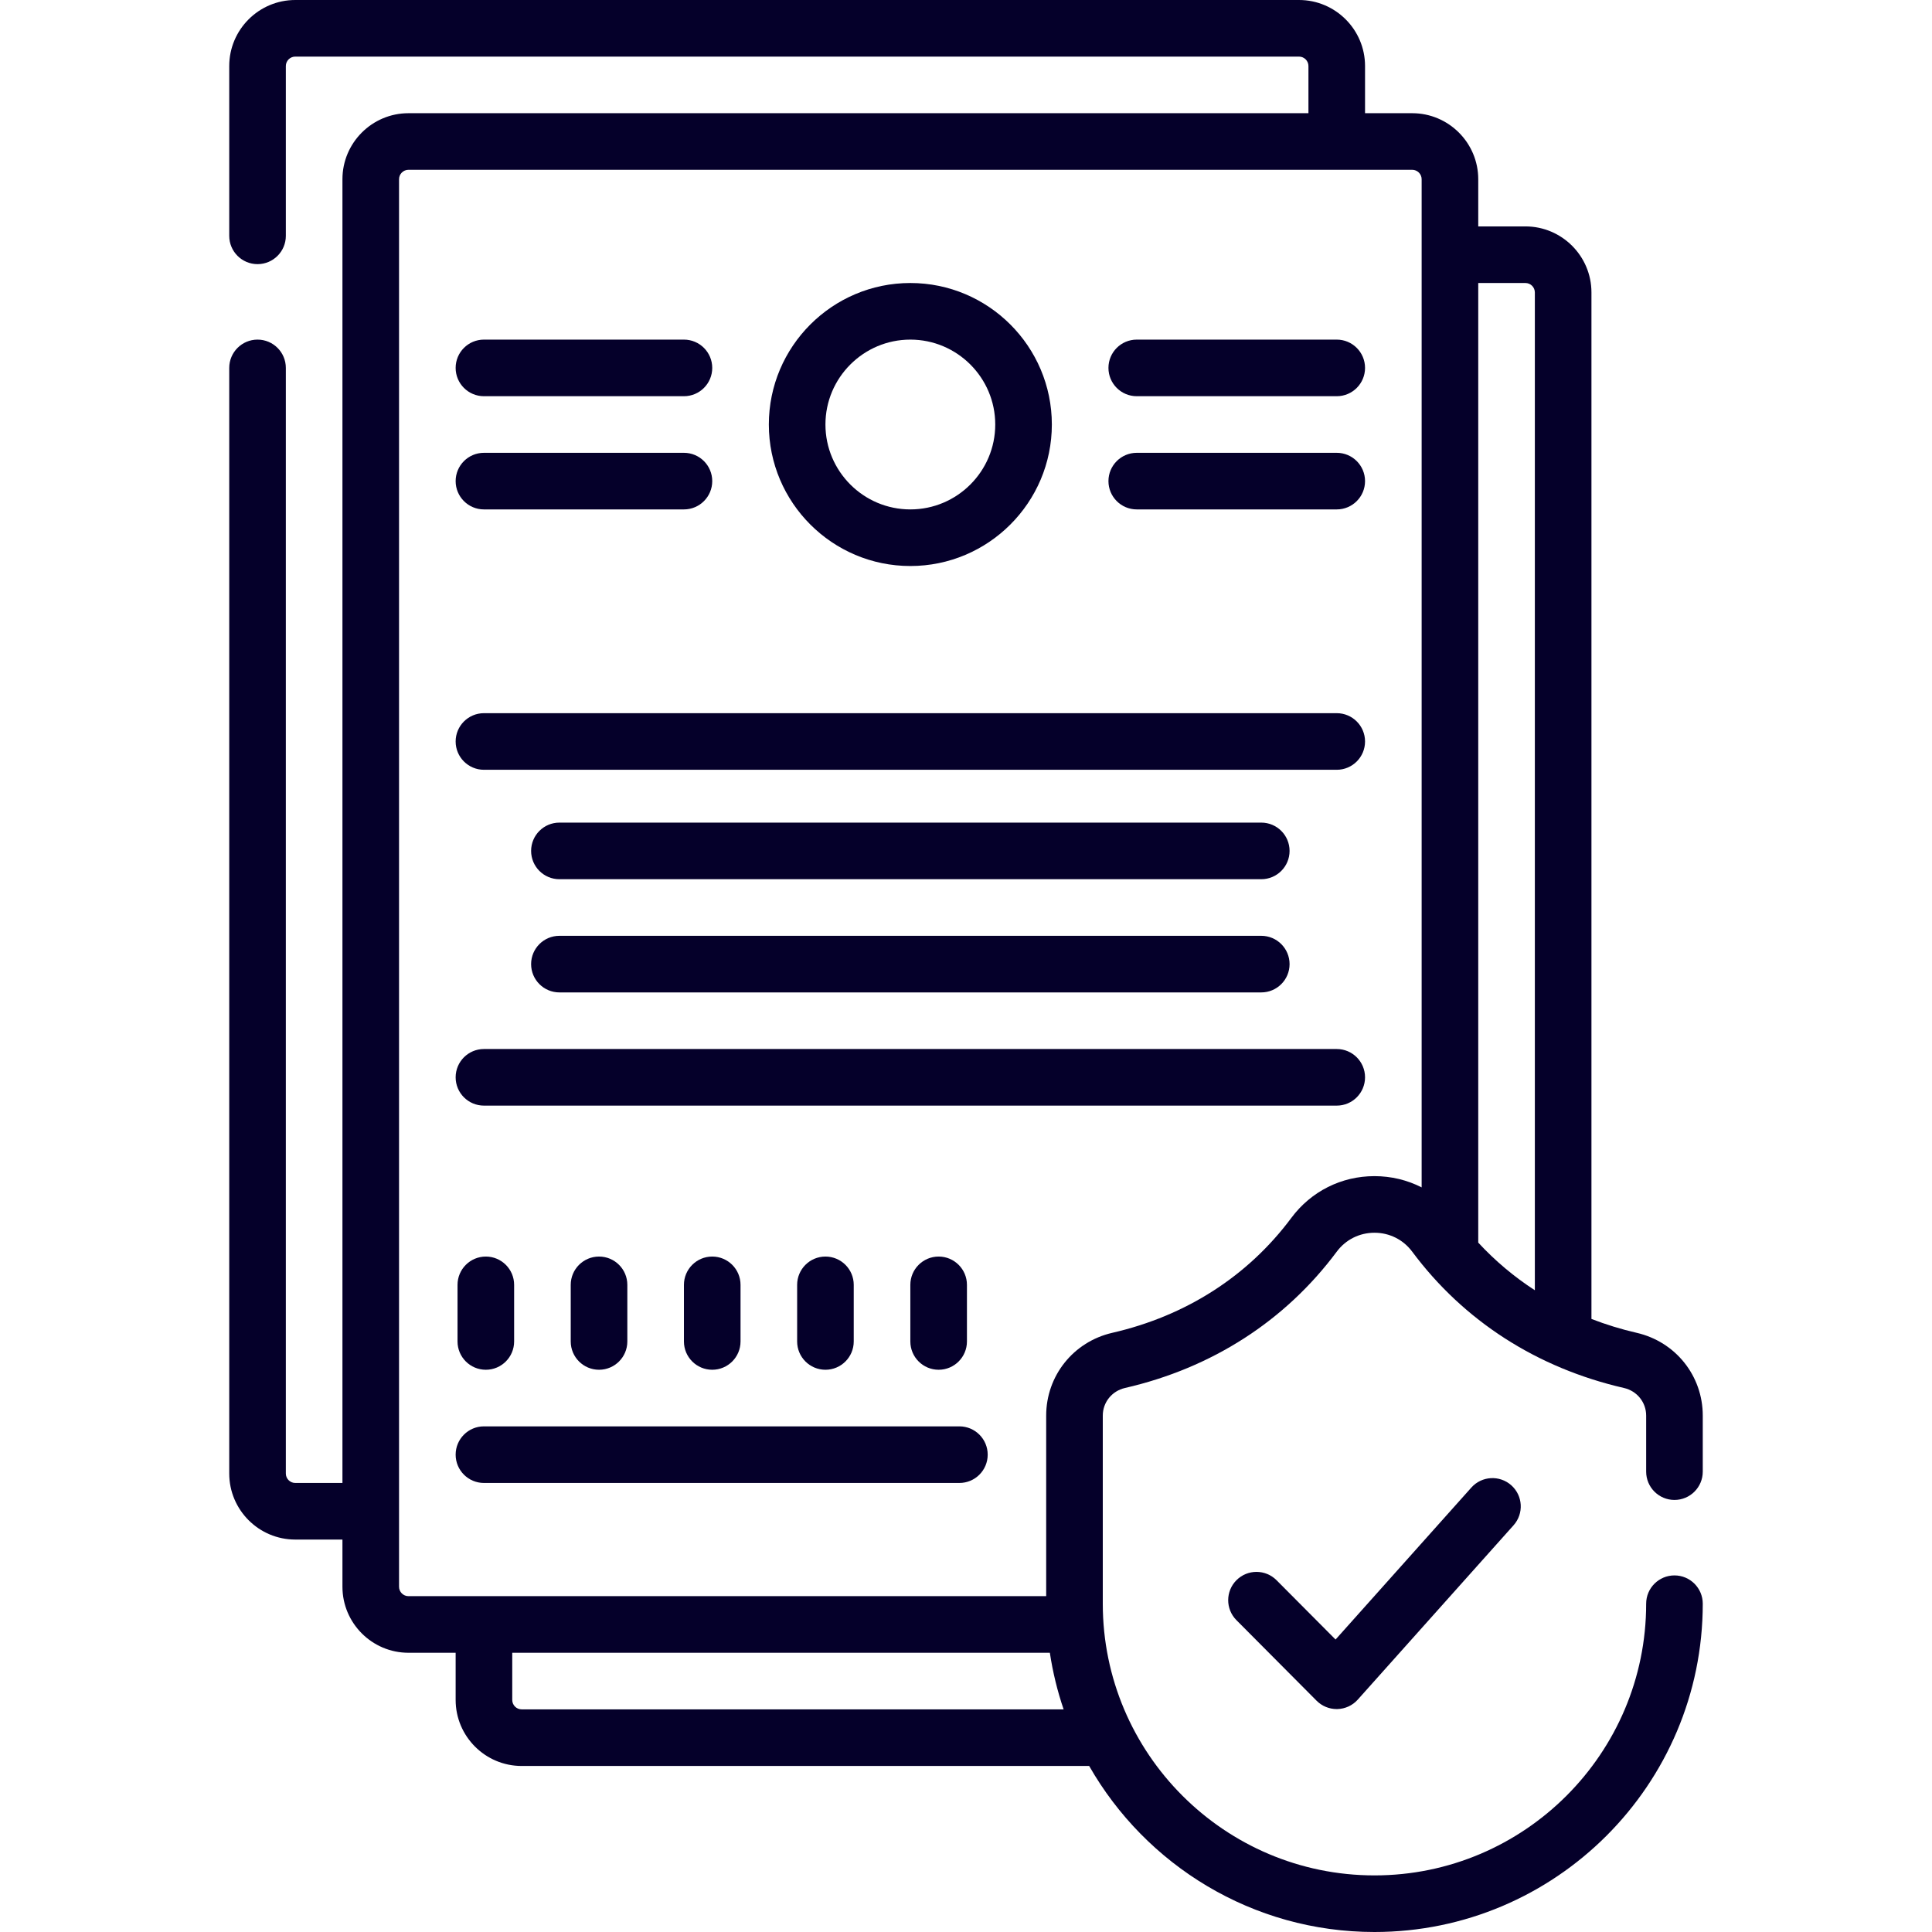 <?xml version="1.0" encoding="UTF-8" standalone="no"?>
<!DOCTYPE svg PUBLIC "-//W3C//DTD SVG 1.1//EN" "http://www.w3.org/Graphics/SVG/1.1/DTD/svg11.dtd">
<svg width="100%" height="100%" viewBox="0 0 512 512" version="1.1" xmlns="http://www.w3.org/2000/svg" xmlns:xlink="http://www.w3.org/1999/xlink" xml:space="preserve" xmlns:serif="http://www.serif.com/" style="fill-rule:evenodd;clip-rule:evenodd;stroke-linejoin:round;stroke-miterlimit:2;">
    <g>
        <path d="M443.75,397.5C447.892,397.5 451.25,394.142 451.25,390L451.25,375.145C451.25,364.599 444.043,355.579 433.726,353.209C429.584,352.258 425.593,351.019 421.75,349.536L421.75,77.5C421.75,67.851 413.899,60 404.25,60L391.75,60L391.75,47.5C391.75,37.851 383.899,30 374.25,30L361.75,30L361.75,17.5C361.75,7.851 353.899,0 344.25,0L78.25,0C68.601,0 60.75,7.851 60.75,17.5L60.75,62.5C60.75,66.642 64.108,70 68.25,70C72.392,70 75.75,66.642 75.75,62.5L75.75,17.5C75.75,16.122 76.872,15 78.25,15L344.25,15C345.628,15 346.75,16.122 346.75,17.5L346.75,30L108.25,30C98.601,30 90.75,37.851 90.75,47.5L90.75,393L78.25,393C76.872,393 75.75,391.878 75.75,390.5L75.75,97.5C75.75,93.358 72.392,90 68.25,90C64.108,90 60.75,93.358 60.75,97.5L60.75,390.5C60.75,400.149 68.601,408 78.25,408L90.75,408L90.75,420.5C90.75,430.149 98.601,438 108.25,438L120.75,438L120.75,450.5C120.75,460.149 128.601,468 138.25,468L288.642,468C303.635,494.259 331.908,512 364.25,512C412.222,512 451.25,472.972 451.25,425C451.25,420.858 447.892,417.5 443.75,417.5C439.608,417.5 436.25,420.858 436.25,425C436.25,464.701 403.951,497 364.25,497C324.549,497 292.25,464.701 292.25,425L292.25,375.145C292.25,371.632 294.668,368.624 298.132,367.829C321.199,362.531 340.606,350.039 354.253,331.705C356.626,328.517 360.27,326.689 364.25,326.689C368.23,326.689 371.875,328.518 374.248,331.705C387.895,350.039 407.301,362.531 430.369,367.829C433.832,368.624 436.25,371.633 436.25,375.145L436.25,390C436.25,394.142 439.608,397.5 443.75,397.5ZM138.25,453C136.872,453 135.75,451.878 135.75,450.5L135.75,438L278.222,438C278.999,443.161 280.229,448.175 281.873,453L138.25,453ZM364.25,311.688C355.481,311.688 347.452,315.719 342.22,322.748C330.729,338.186 314.322,348.719 294.775,353.209C284.457,355.578 277.25,364.599 277.25,375.145L277.25,423L108.25,423C106.872,423 105.75,421.878 105.75,420.5L105.75,47.5C105.75,46.122 106.872,45 108.25,45L374.25,45C375.628,45 376.75,46.122 376.75,47.5L376.75,314.668C372.952,312.729 368.697,311.688 364.25,311.688ZM391.75,329.304L391.75,75L404.25,75C405.628,75 406.75,76.122 406.75,77.5L406.75,341.928C401.239,338.363 396.22,334.132 391.75,329.304Z" style="fill:rgb(5,0,42);fill-rule:nonzero;"/>
        <path d="M241.25,150C261.928,150 278.75,133.178 278.75,112.5C278.75,91.822 261.928,75 241.25,75C220.572,75 203.75,91.822 203.75,112.5C203.75,133.178 220.572,150 241.25,150ZM241.25,90C253.657,90 263.75,100.093 263.75,112.5C263.75,124.907 253.657,135 241.25,135C228.843,135 218.75,124.907 218.75,112.5C218.75,100.093 228.843,90 241.25,90Z" style="fill:rgb(5,0,42);fill-rule:nonzero;"/>
        <path d="M354.25,120L301.25,120C297.108,120 293.75,123.358 293.75,127.5C293.75,131.642 297.108,135 301.25,135L354.25,135C358.392,135 361.75,131.642 361.75,127.5C361.75,123.358 358.392,120 354.25,120Z" style="fill:rgb(5,0,42);fill-rule:nonzero;"/>
        <path d="M354.25,90L301.25,90C297.108,90 293.75,93.358 293.75,97.5C293.75,101.642 297.108,105 301.25,105L354.25,105C358.392,105 361.75,101.642 361.75,97.5C361.75,93.358 358.392,90 354.25,90Z" style="fill:rgb(5,0,42);fill-rule:nonzero;"/>
        <path d="M128.25,135L181.25,135C185.392,135 188.75,131.642 188.75,127.5C188.75,123.358 185.392,120 181.25,120L128.25,120C124.108,120 120.75,123.358 120.75,127.5C120.75,131.642 124.108,135 128.25,135Z" style="fill:rgb(5,0,42);fill-rule:nonzero;"/>
        <path d="M128.25,105L181.25,105C185.392,105 188.75,101.642 188.75,97.5C188.75,93.358 185.392,90 181.25,90L128.25,90C124.108,90 120.75,93.358 120.75,97.5C120.75,101.642 124.108,105 128.25,105Z" style="fill:rgb(5,0,42);fill-rule:nonzero;"/>
        <path d="M148.25,263L334.25,263C338.392,263 341.75,259.642 341.75,255.5C341.75,251.358 338.392,248 334.25,248L148.25,248C144.108,248 140.75,251.358 140.75,255.5C140.75,259.642 144.108,263 148.25,263Z" style="fill:rgb(5,0,42);fill-rule:nonzero;"/>
        <path d="M148.25,233L334.25,233C338.392,233 341.75,229.642 341.75,225.5C341.75,221.358 338.392,218 334.25,218L148.25,218C144.108,218 140.75,221.358 140.75,225.5C140.75,229.642 144.108,233 148.25,233Z" style="fill:rgb(5,0,42);fill-rule:nonzero;"/>
        <path d="M254.25,378L128.25,378C124.108,378 120.75,381.358 120.75,385.5C120.75,389.642 124.108,393 128.25,393L254.25,393C258.392,393 261.75,389.642 261.75,385.5C261.75,381.358 258.392,378 254.25,378Z" style="fill:rgb(5,0,42);fill-rule:nonzero;"/>
        <path d="M354.25,278L128.25,278C124.108,278 120.75,281.358 120.75,285.5C120.75,289.642 124.108,293 128.25,293L354.25,293C358.392,293 361.75,289.642 361.75,285.5C361.75,281.358 358.392,278 354.25,278Z" style="fill:rgb(5,0,42);fill-rule:nonzero;"/>
        <path d="M354.25,189L128.25,189C124.108,189 120.75,192.358 120.75,196.5C120.75,200.642 124.108,204 128.25,204L354.25,204C358.392,204 361.75,200.642 361.75,196.5C361.75,192.358 358.392,189 354.25,189Z" style="fill:rgb(5,0,42);fill-rule:nonzero;"/>
        <path d="M256.25,355.5L256.25,340.5C256.25,336.358 252.892,333 248.75,333C244.608,333 241.25,336.358 241.25,340.5L241.25,355.5C241.25,359.642 244.608,363 248.75,363C252.892,363 256.25,359.642 256.25,355.5Z" style="fill:rgb(5,0,42);fill-rule:nonzero;"/>
        <path d="M226.25,355.5L226.25,340.5C226.25,336.358 222.892,333 218.75,333C214.608,333 211.25,336.358 211.25,340.5L211.25,355.5C211.25,359.642 214.608,363 218.75,363C222.892,363 226.25,359.642 226.25,355.5Z" style="fill:rgb(5,0,42);fill-rule:nonzero;"/>
        <path d="M196.25,355.5L196.25,340.5C196.25,336.358 192.892,333 188.75,333C184.608,333 181.25,336.358 181.25,340.5L181.25,355.5C181.25,359.642 184.608,363 188.75,363C192.892,363 196.25,359.642 196.25,355.5Z" style="fill:rgb(5,0,42);fill-rule:nonzero;"/>
        <path d="M166.25,355.5L166.25,340.5C166.25,336.358 162.892,333 158.75,333C154.608,333 151.25,336.358 151.25,340.5L151.25,355.5C151.25,359.642 154.608,363 158.75,363C162.892,363 166.25,359.642 166.25,355.5Z" style="fill:rgb(5,0,42);fill-rule:nonzero;"/>
        <path d="M128.75,363C132.892,363 136.25,359.642 136.25,355.5L136.25,340.5C136.25,336.358 132.892,333 128.75,333C124.608,333 121.25,336.358 121.25,340.5L121.25,355.5C121.25,359.642 124.608,363 128.75,363Z" style="fill:rgb(5,0,42);fill-rule:nonzero;"/>
        <path d="M389.924,394.217L353.937,434.492L338.3,418.775C335.378,415.838 330.629,415.827 327.693,418.748C324.757,421.67 324.745,426.418 327.666,429.355L348.913,450.71C350.323,452.127 352.237,452.92 354.23,452.92C354.297,452.92 354.364,452.919 354.431,452.918C356.496,452.862 358.446,451.958 359.823,450.418L401.11,404.211C403.87,401.123 403.603,396.381 400.514,393.621C397.426,390.862 392.684,391.127 389.924,394.217Z" style="fill:rgb(5,0,42);fill-rule:nonzero;"/>
    </g>
</svg>
